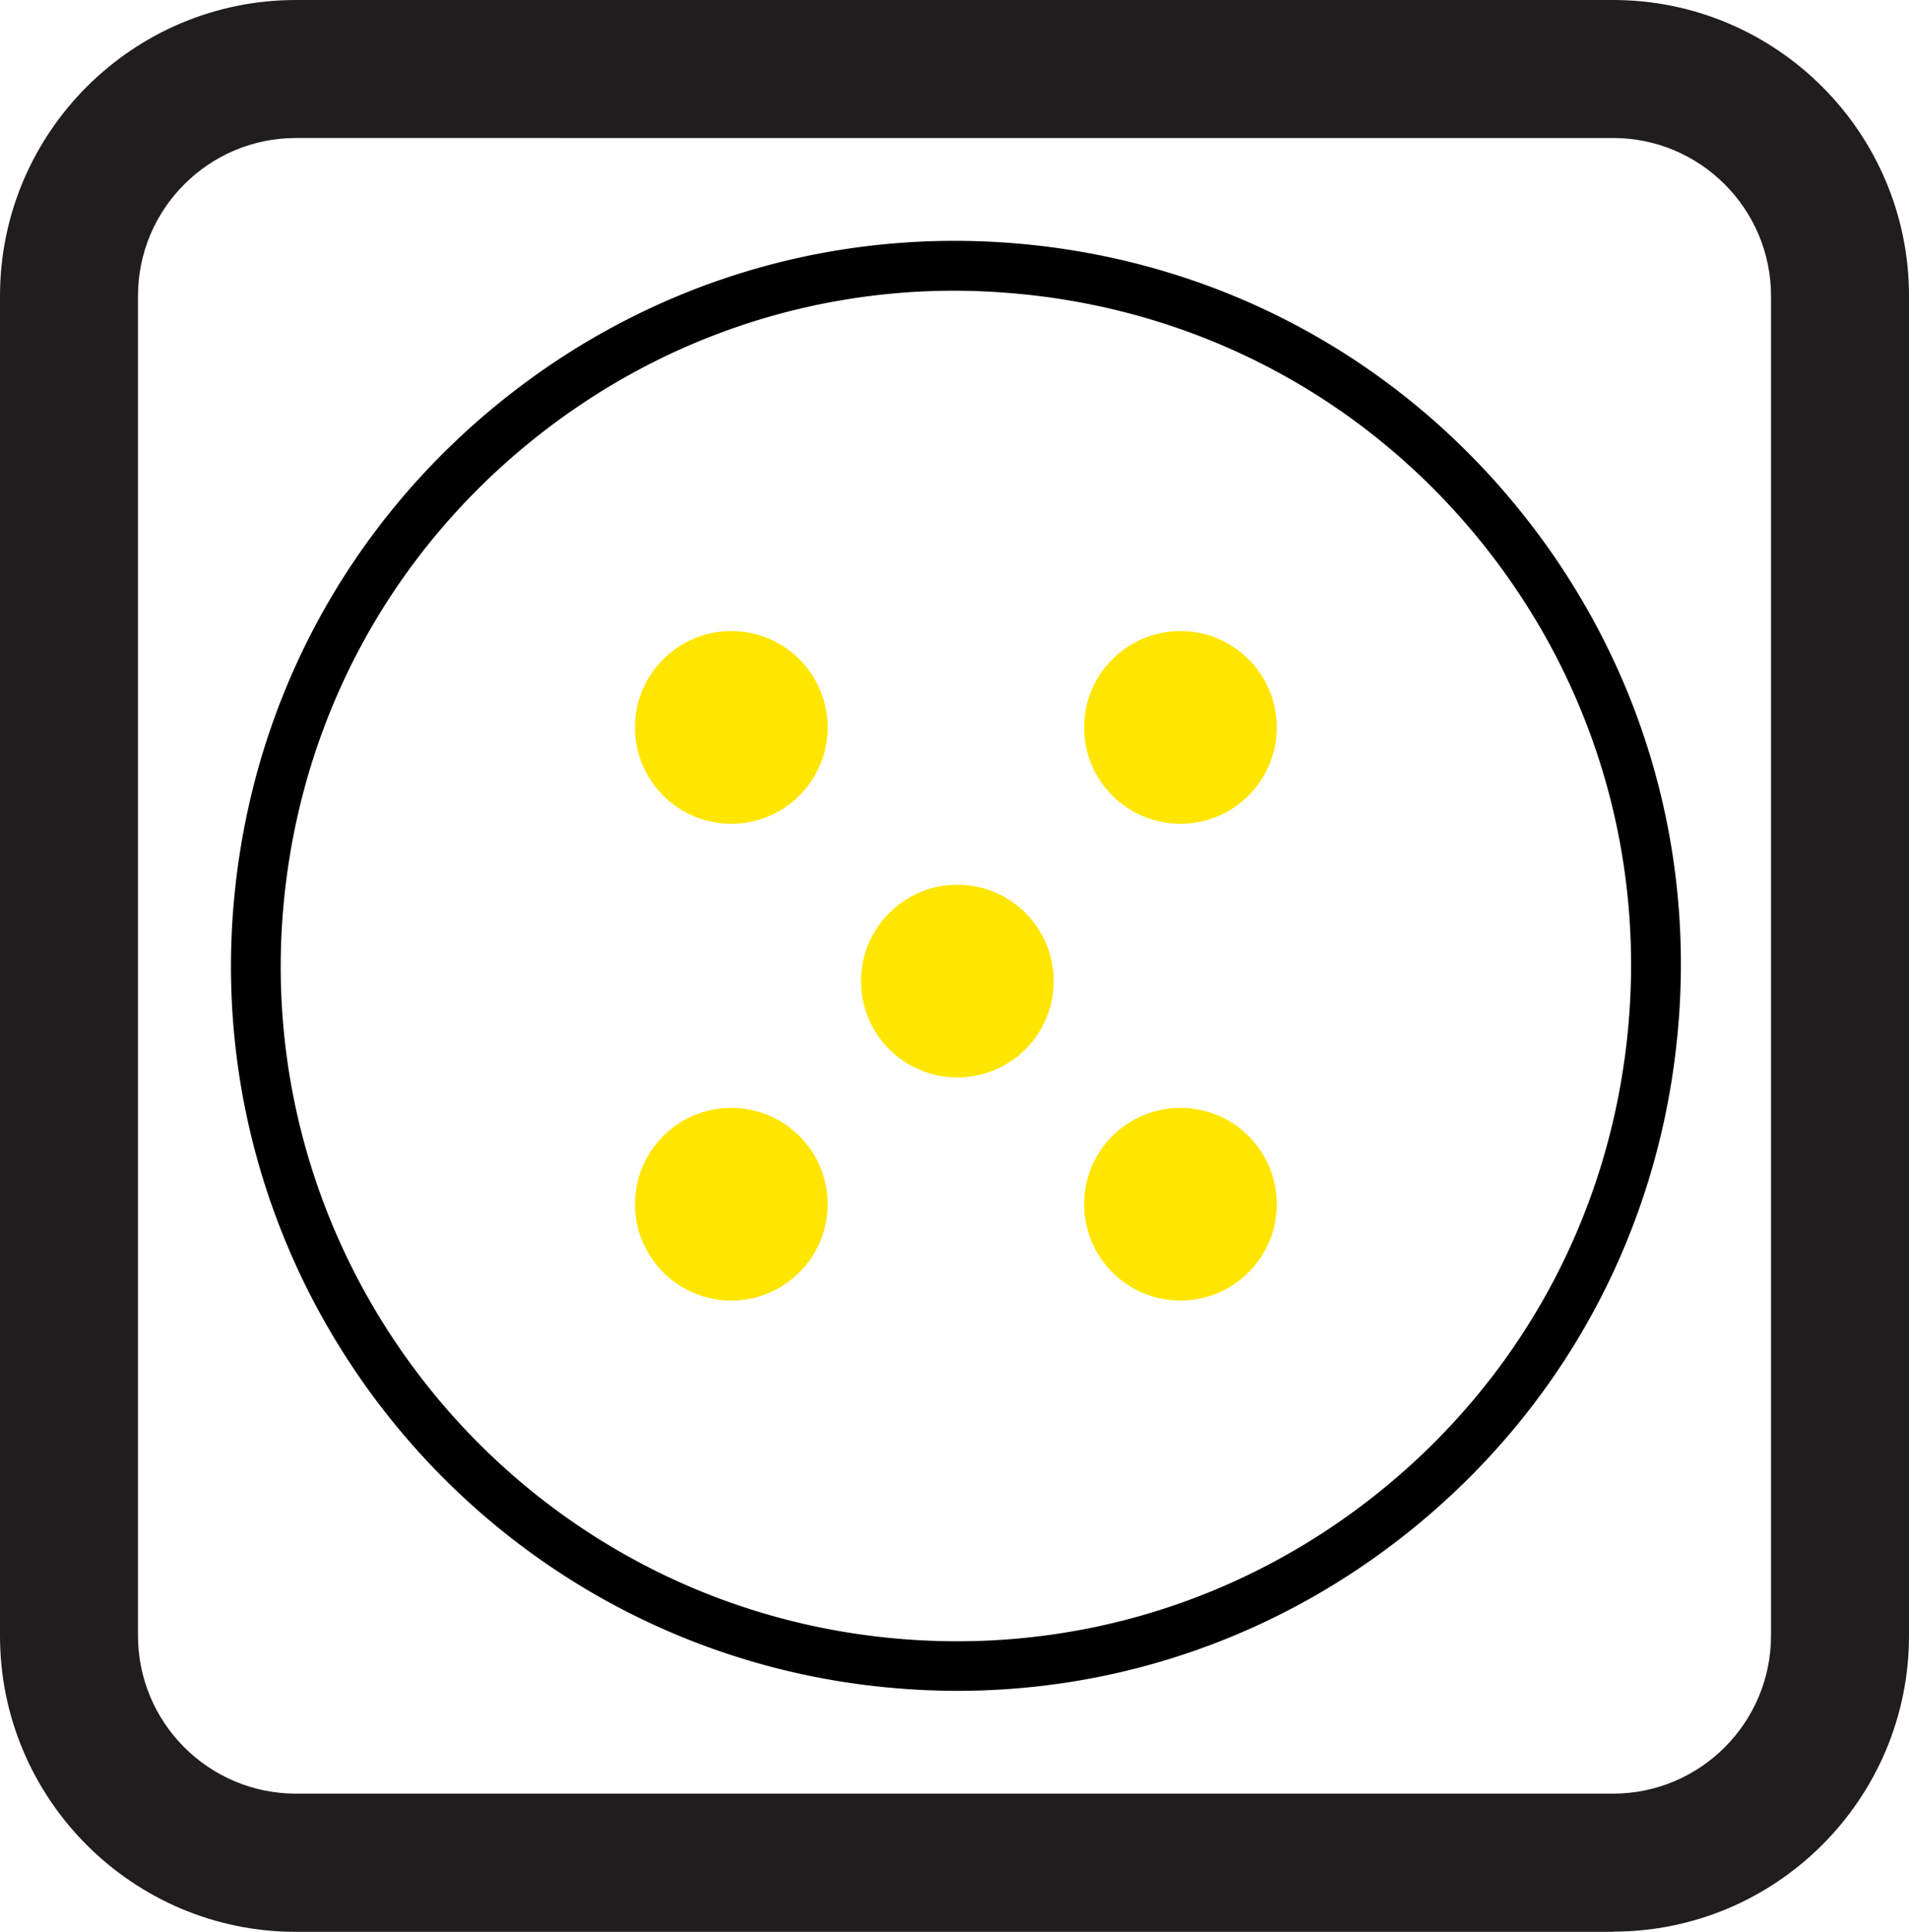 <svg xmlns="http://www.w3.org/2000/svg" id="Layer_2" viewBox="0 0 83.01 84"><defs><style>.cls-1{fill:#1f1d1d}.cls-2{fill:#ffe600}</style></defs><g id="Desktop"><g id="Main"><g id="Layout_copy"><path d="M70.14 84H12.87C5.78 84 0 78.23 0 71.13V12.87C0 5.77 5.77 0 12.87 0h57.27c7.1 0 12.87 5.77 12.87 12.87v58.25c0 7.1-5.77 12.87-12.87 12.87ZM12.87 6C9.08 6 6 9.08 6 12.87v58.25c0 3.79 3.08 6.87 6.87 6.87h57.27c3.79 0 6.87-3.08 6.87-6.87V12.87c0-3.79-3.08-6.87-6.87-6.87H12.87Z" class="cls-1"/><path d="M41.63 73.52c-1.18 0-2.37-.07-3.56-.2C20.8 71.39 8.31 55.77 10.24 38.5c.93-8.37 5.07-15.87 11.65-21.13s14.81-7.63 23.17-6.7c8.37.93 15.87 5.07 21.13 11.65s7.64 14.81 6.7 23.17c-.93 8.37-5.07 15.87-11.65 21.13-5.64 4.51-12.5 6.9-19.62 6.9Zm-.12-60.88c-6.63 0-13.02 2.23-18.27 6.43-6.13 4.9-9.98 11.88-10.85 19.68-1.8 16.09 9.83 30.64 25.92 32.43 7.79.87 15.46-1.35 21.58-6.24 6.13-4.9 9.98-11.88 10.85-19.68.87-7.79-1.35-15.46-6.24-21.58S52.62 13.7 44.82 12.83a30.9 30.9 0 0 0-3.31-.19Z"/><circle cx="51.33" cy="31.63" r="4.19" class="cls-2"/><circle cx="31.8" cy="31.63" r="4.19" class="cls-2"/><circle cx="51.33" cy="52.36" r="4.19" class="cls-2"/><circle cx="41.63" cy="42.66" r="4.19" class="cls-2"/><circle cx="31.8" cy="52.36" r="4.19" class="cls-2"/></g></g></g></svg>